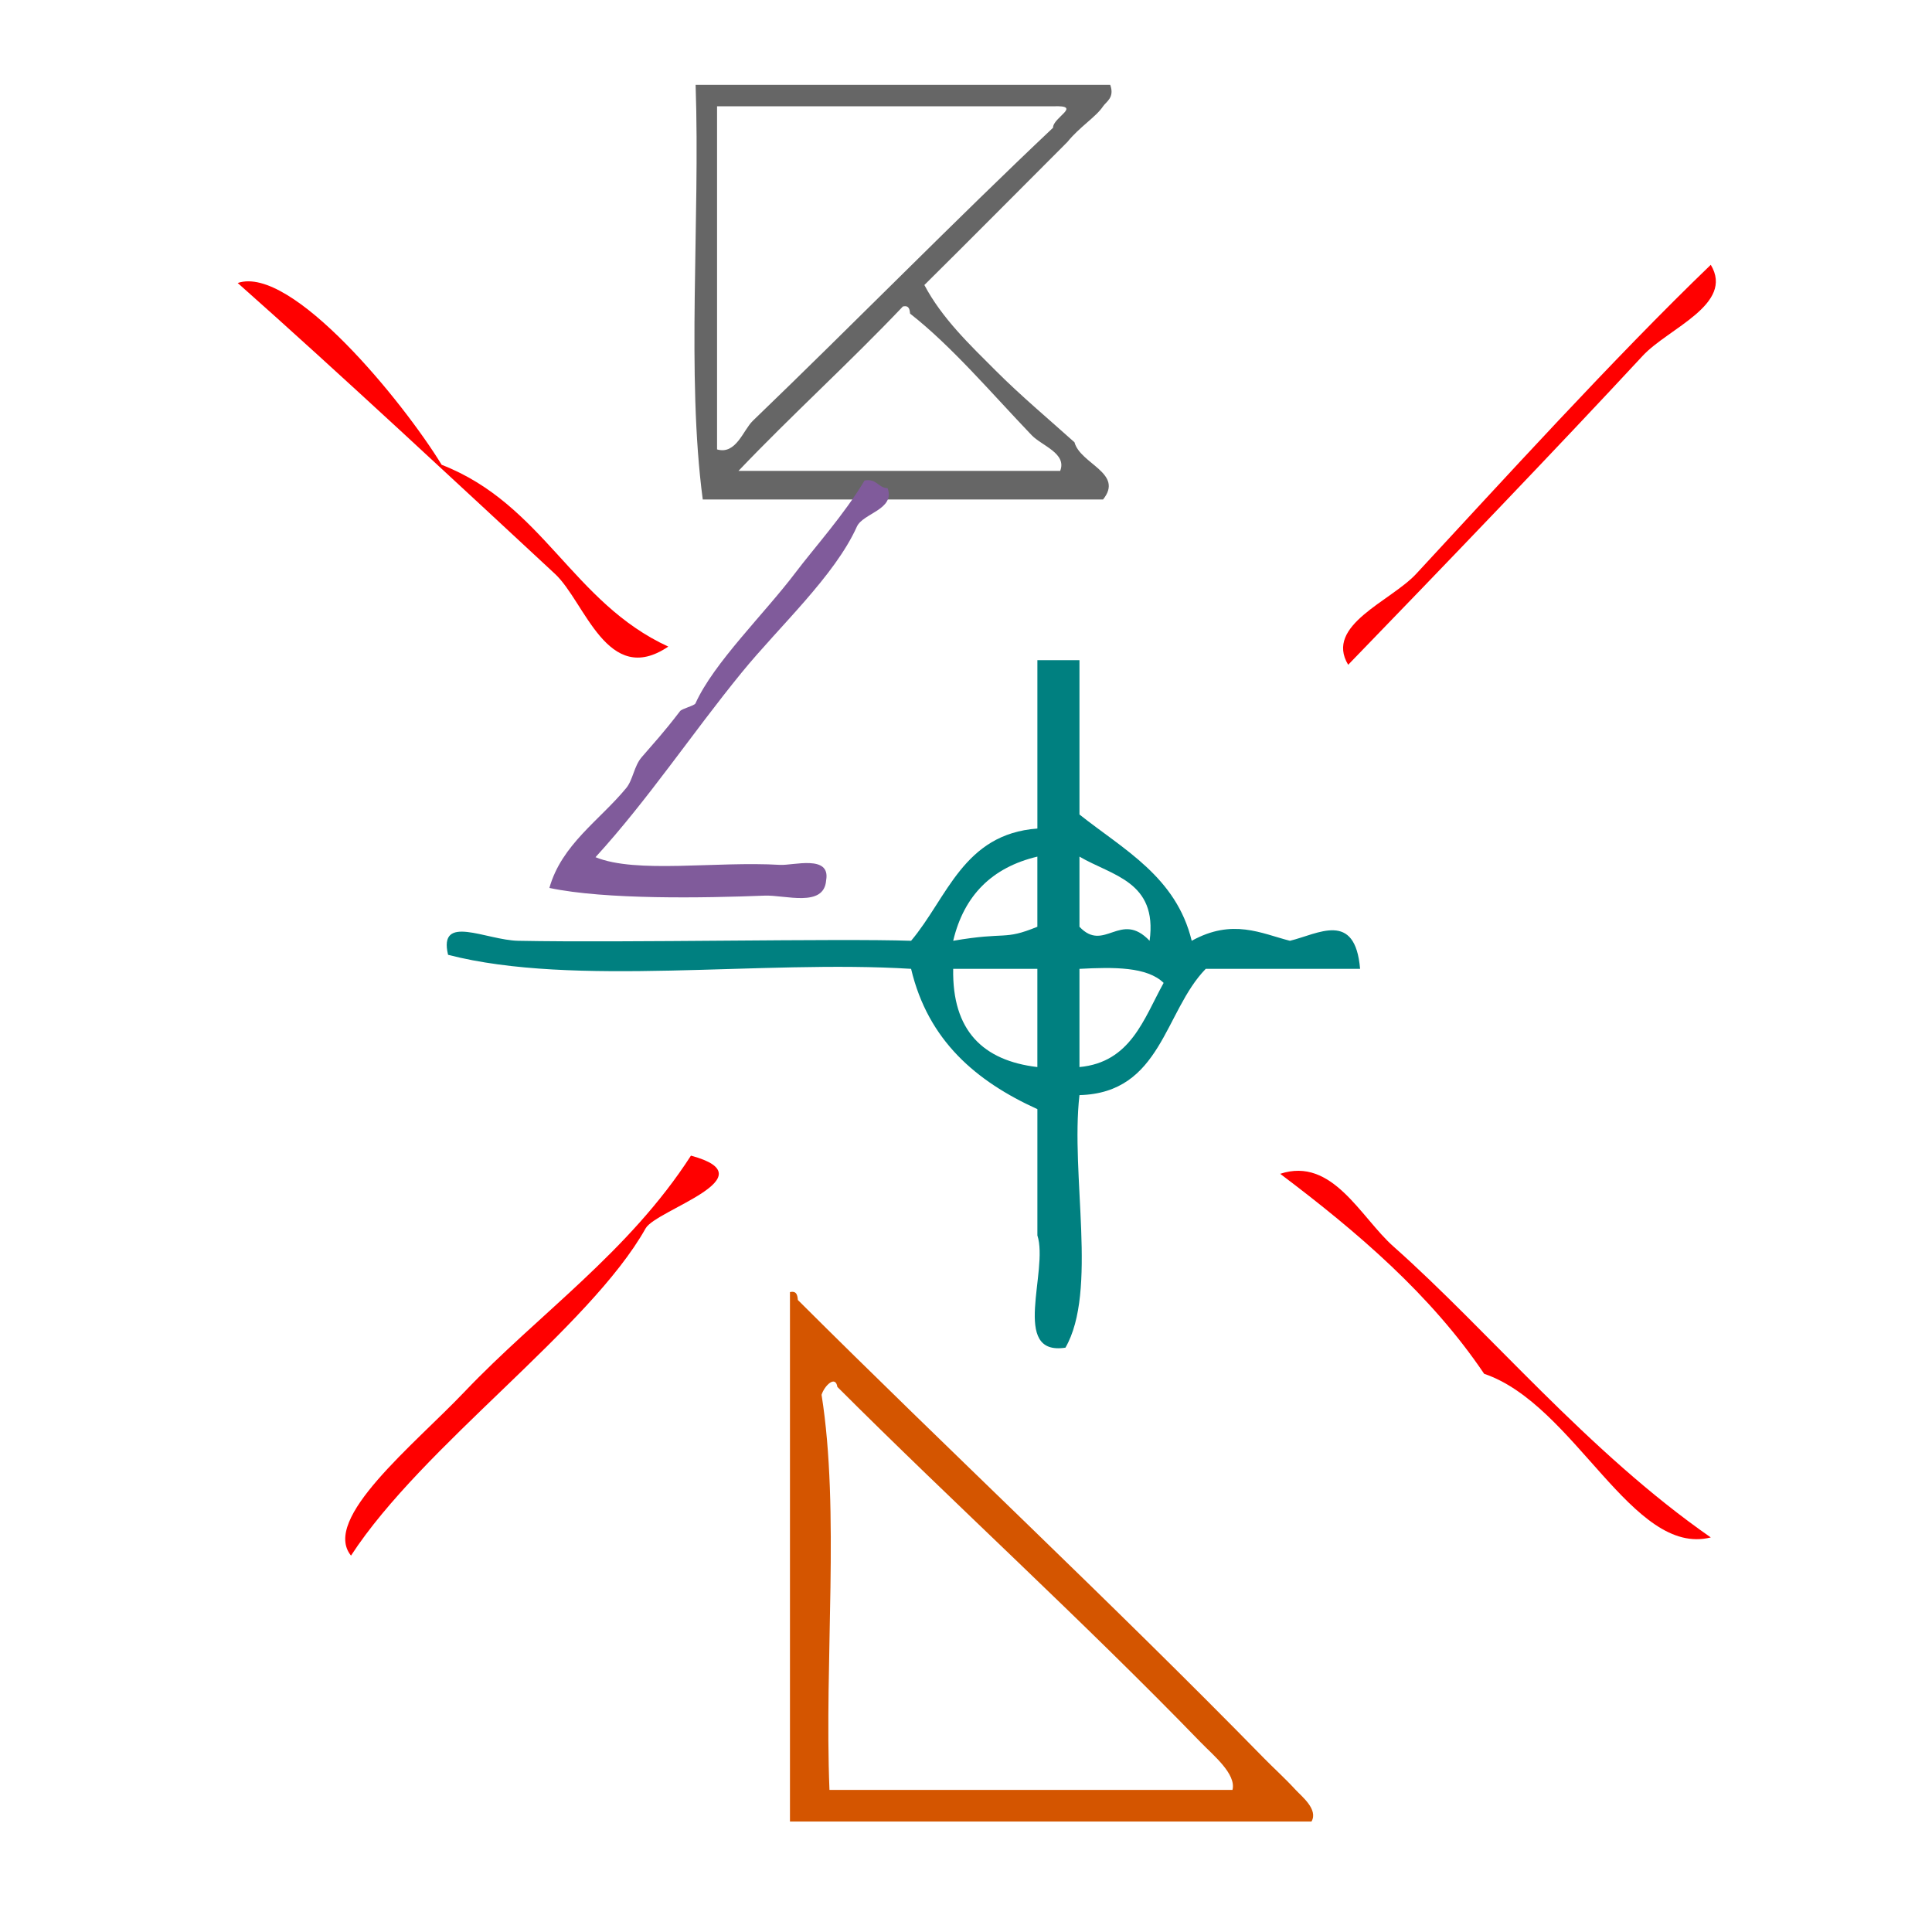 <?xml version="1.0" encoding="UTF-8" standalone="no"?>
<svg
   xmlns:dc="http://purl.org/dc/elements/1.1/"
   xmlns:cc="http://creativecommons.org/ns#"
   xmlns:rdf="http://www.w3.org/1999/02/22-rdf-syntax-ns#"
   xmlns:svg="http://www.w3.org/2000/svg"
   xmlns="http://www.w3.org/2000/svg"
   xmlns:sodipodi="http://sodipodi.sourceforge.net/DTD/sodipodi-0.dtd"
   xmlns:inkscape="http://www.inkscape.org/namespaces/inkscape"
   version="1.1"
   id="Calque_1"
   x="0px"
   y="0px"
   width="100px"
   height="100px"
   viewBox="0 0 100 100"
   style="enable-background:new 0 0 100 100;"
   xml:space="preserve"
   sodipodi:docname="unideo-09-radioactivity.svg"
   inkscape:version="0.92.1 r15371"><sodipodi:namedview
   pagecolor="#ffffff"
   bordercolor="#666666"
   borderopacity="1"
   objecttolerance="10"
   gridtolerance="10"
   guidetolerance="10"
   inkscape:pageopacity="0"
   inkscape:pageshadow="2"
   inkscape:window-width="1061"
   inkscape:window-height="768"
   id="namedview8"
   showgrid="false"
   inkscape:zoom="2.36"
   inkscape:cx="50"
   inkscape:cy="50"
   inkscape:window-x="154"
   inkscape:window-y="84"
   inkscape:window-maximized="0"
   inkscape:current-layer="g12" /><defs
   id="defs3732" />
<g
   id="g3727"
   style="fill:#803300"
   transform="translate(1.501,15.002)">
	<g
   id="g3725"
   style="fill:#803300">
		<g
   id="g3723"
   style="fill:#803300">
			
		</g>
	</g>
</g>
<g
   transform="translate(-2.249,2.287)"
   id="g13157"><g
     style="fill:#666666"
     id="g8-5-5"
     transform="matrix(0.37,0,0,0.37,30.488,-5.665)"><g
       style="fill:#666666"
       id="g6-6-1"><g
         style="fill:#666666"
         id="g4-3-9"><path
           style="fill:#666666"
           id="path2-1-3"
           d="m 20.988,21 c 19.333,0 38.667,0 58.001,0 0.646,1.791 -0.566,2.348 -1,3 -1,1.509 -3.268,2.855 -5,5 -6.67,6.665 -13.298,13.37 -20,20 2.465,4.666 6.399,8.4 10,12 3.5,3.5 7.31,6.69 11,10 0.811,3.046 6.956,4.312 4,8 -18.668,0 -37.334,0 -56.001,0 -2.31,-17.356 -0.351,-38.981 -1,-58 z m 3,51 c 2.661,0.775 3.658,-2.708 5,-4 14.145,-13.614 28.395,-28.159 42.001,-41 -0.019,-1.464 4.217,-3.169 0,-3 -15.668,0 -31.334,0 -47.001,0 0,16 0,32 0,48 z m 3,3 c 15,0 30.001,0 45.001,0 0.962,-2.454 -2.569,-3.505 -4,-5 -5.627,-5.882 -11.185,-12.452 -17,-17 -0.058,-0.609 -0.149,-1.184 -1.001,-1 -7.468,7.866 -15.518,15.15 -23,23 z"
           inkscape:connector-curvature="0" /></g></g></g><path
     inkscape:connector-curvature="0"
     d="m 55.943,31.883 c 0.726,0 1.452,0 2.179,0 0,2.663 0,5.326 0,7.989 2.293,1.821 5.006,3.225 5.81,6.536 2.115,-1.17 3.601,-0.378 5.084,0 1.456,-0.351 3.375,-1.579 3.631,1.452 -2.664,0 -5.326,0 -7.989,0 -2.151,2.207 -2.287,6.429 -6.536,6.536 -0.474,4.126 0.954,10.154 -0.726,13.072 -2.864,0.443 -0.856,-3.987 -1.452,-5.81 0,-2.179 0,-4.357 0,-6.536 -3.163,-1.437 -5.656,-3.543 -6.537,-7.262 -7.75,-0.481 -17.425,0.964 -23.966,-0.726 -0.516,-2.151 1.961,-0.759 3.631,-0.726 5.601,0.11 16.483,-0.129 20.335,0 1.883,-2.232 2.703,-5.527 6.537,-5.81 0,-2.905 0,-5.81 0,-8.715 z m -4.357,14.525 c 2.809,-0.485 2.584,-0.002 4.357,-0.726 0,-1.211 0,-2.421 0,-3.631 -2.348,0.558 -3.8,2.011 -4.357,4.357 z m 6.536,-0.726 c 1.284,1.364 2.12,-0.863 3.631,0.726 0.42,-3.084 -1.957,-3.369 -3.631,-4.357 0,1.211 0,2.421 0,3.631 z m -2.179,7.262 c 0,-1.694 0,-3.389 0,-5.084 -1.452,0 -2.905,0 -4.357,0 -0.057,3.204 1.545,4.749 4.357,5.084 z m 2.179,0 c 2.655,-0.249 3.323,-2.487 4.357,-4.357 -0.859,-0.835 -2.567,-0.822 -4.357,-0.726 0,1.694 0,3.389 0,5.084 z"
     id="path4"
     style="fill:#008080;fill-opacity:1;stroke-width:0.726" /><g
     transform="translate(101.826,-24.321)"
     id="g16"
     style="fill:#ff0000"><g
       id="g14"
       style="fill:#ff0000"><g
         id="g12"
         style="fill:#ff0000"><g
           id="g40"
           transform="matrix(1.173,0,0,0.941,12.605,-11.026)"><path
             style="fill:#ff0000"
             id="path4-0"
             d="m -85.148,50.699 c 2.377,-1.009 7.312,6.557 9,10 4.486,2.182 5.762,7.572 10,10 -2.692,2.269 -3.672,-2.464 -5,-4 -3.937,-4.553 -9.602,-11.143 -14,-16 z"
             inkscape:connector-curvature="0" /><path
             style="fill:#ff0000"
             id="path6"
             d="m -20.147,49.699 c 1.052,2.175 -1.878,3.491 -3,5 -3.749,5.038 -8.811,11.61 -13,17 -1.053,-2.174 1.877,-3.49 3,-5 3.658,-4.916 8.746,-11.902 13,-17 z"
             inkscape:connector-curvature="0" /><path
             style="fill:#ff0000"
             id="path8"
             d="m -65.148,98.699 c 3.5,1.182 -1.54,2.979 -2,4 -2.474,5.488 -9.847,11.95 -13,18 -1.317,-2.017 2.783,-6.095 5,-9 3.285,-4.304 7.247,-7.676 10,-13 z"
             inkscape:connector-curvature="0" /><path
             style="fill:#ff0000"
             id="path10"
             d="m -39.147,99.699 c 2.307,-0.95 3.547,2.396 5,4 4.177,4.614 8.58,11.304 14,16 -3.457,1.094 -5.999,-7.312 -10,-9 -2.341,-4.325 -5.562,-7.771 -9,-11 z"
             inkscape:connector-curvature="0" /></g><g
           transform="matrix(0.409,0,0,0.409,-65.598,82.157)"
           id="g8-95"
           style="fill:#d45500;fill-opacity:1"><g
             id="g6-49"
             style="fill:#d45500;fill-opacity:1"><g
               id="g4-34"
               style="fill:#d45500;fill-opacity:1"><path
                 inkscape:connector-curvature="0"
                 d="m 16.893,16.517 c 0.852,-0.184 0.943,0.391 1,1 18.911,18.861 39.675,38.252 59.001,58 1.211,1.237 2.604,2.485 4,4 0.729,0.793 2.89,2.477 2,4 -22,0 -44.001,0 -66.001,0 0,-22.333 0,-44.667 0,-67 z m 52.001,57 C 53.958,58.096 37.436,43.06 22.893,28.517 c -0.238,-1.534 -1.646,-0.146 -2,1 2.331,14.67 0.335,33.665 1,50 17,0 34.001,0 51.001,0 0.51,-2.012 -2.451,-4.399 -4,-6 z"
                 id="path2-823"
                 style="fill:#d45500;fill-opacity:1" /></g></g></g></g></g></g></g><path
   inkscape:connector-curvature="0"
   d="m 44.75,24.871 c 0.642,-0.112 0.685,0.376 1.194,0.398 0.395,1.111 -1.277,1.291 -1.592,1.989 -1.155,2.563 -4.01,5.158 -5.968,7.56 -2.582,3.165 -4.823,6.551 -7.56,9.55 2.11,0.865 6.23,0.2 9.55,0.398 0.676,0.041 2.628,-0.549 2.387,0.796 -0.106,1.436 -2.122,0.754 -3.183,0.796 -3.144,0.124 -8.241,0.215 -11.142,-0.398 0.636,-2.254 2.606,-3.503 3.979,-5.173 0.347,-0.422 0.4,-1.13 0.796,-1.592 0.634,-0.739 1.099,-1.224 1.989,-2.387 0.099,-0.129 0.742,-0.281 0.796,-0.398 0.951,-2.11 3.556,-4.626 5.173,-6.764 0.978,-1.295 2.515,-2.993 3.581,-4.775 z"
   id="path2-77-9"
   style="fill:#805b9b;fill-opacity:1;stroke-width:0.398" /></svg>